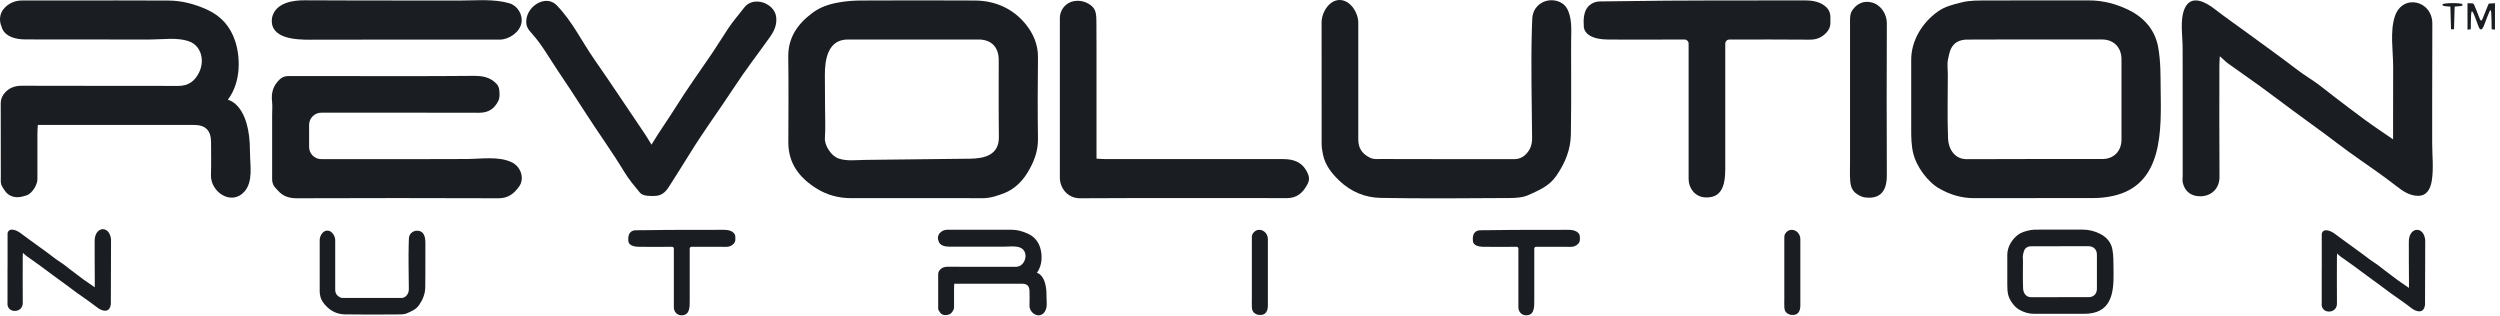 <svg width="261" height="33" viewBox="0 0 261 33" fill="none" xmlns="http://www.w3.org/2000/svg">
<path d="M95.583 20.687C93.332 20.687 91.076 20.691 88.825 20.687C87.555 20.683 86.359 20.365 85.283 19.701C83.485 18.588 82.294 17.087 82.302 14.848C82.314 11.88 82.335 8.911 82.294 5.942C82.269 3.897 83.291 2.475 84.842 1.328C85.658 0.726 86.57 0.425 87.592 0.248C88.375 0.112 89.142 0.058 89.918 0.054C93.872 0.042 97.826 0.025 101.78 0.054C103.916 0.071 105.771 0.9 107.099 2.545C107.858 3.485 108.377 4.639 108.365 5.959C108.332 8.8 108.324 11.645 108.365 14.486C108.386 15.838 107.907 16.997 107.227 18.093C106.662 19.009 105.821 19.776 104.914 20.134C104.18 20.423 103.417 20.695 102.592 20.691C100.254 20.679 97.917 20.687 95.579 20.687H95.583ZM95.076 16.638L101.244 16.568C102.807 16.551 104.308 16.18 104.283 14.288C104.246 11.616 104.271 8.94 104.266 6.264C104.266 4.916 103.495 4.128 102.168 4.124C97.616 4.12 93.064 4.12 88.511 4.124C86.45 4.124 86.108 6.181 86.116 7.847C86.12 8.977 86.136 10.107 86.136 11.228C86.136 12.288 86.194 13.356 86.12 14.411C86.066 15.195 86.792 16.287 87.53 16.543C88.425 16.852 89.419 16.7 90.346 16.692C91.559 16.679 92.771 16.663 93.979 16.65L95.076 16.638Z" fill="#1A1E22"/>
<path d="M212.493 20.687C210.366 20.687 208.238 20.683 206.111 20.687C204.791 20.691 203.587 20.328 202.445 19.673C201.216 18.968 200.082 17.364 199.757 16.073C199.538 15.211 199.53 14.362 199.53 13.496C199.526 11.076 199.53 8.655 199.53 6.235C199.53 4.297 200.618 2.438 202.243 1.25C203.035 0.669 203.872 0.483 204.779 0.252C205.698 0.021 206.589 0.058 207.492 0.05C211.026 0.03 214.555 0.046 218.089 0.042C219.565 0.042 220.942 0.405 222.265 1.056C223.906 1.869 225.003 3.188 225.313 4.928C225.585 6.449 225.556 7.839 225.572 9.253C225.626 13.508 225.898 19.318 220.571 20.46C219.87 20.617 219.194 20.675 218.497 20.679C216.497 20.687 214.497 20.679 212.497 20.679L212.493 20.687ZM212.551 4.124C210.209 4.124 207.871 4.116 205.529 4.132C205.216 4.132 204.911 4.136 204.569 4.268C203.641 4.631 203.538 5.439 203.373 6.194C203.266 6.68 203.352 7.208 203.352 7.719C203.352 9.971 203.29 12.222 203.377 14.469C203.418 15.512 204.037 16.626 205.331 16.617C210.057 16.588 214.778 16.609 219.503 16.601C220.67 16.601 221.478 15.776 221.482 14.597C221.49 11.793 221.49 8.993 221.482 6.19C221.482 4.94 220.674 4.124 219.441 4.12C217.144 4.112 214.844 4.12 212.547 4.12L212.551 4.124Z" fill="#1A1E22"/>
<path d="M26.102 15.908C26.094 17.219 26.473 18.972 25.484 20.04C24.131 21.503 21.967 20.027 22.024 18.275C22.061 17.129 22.037 15.982 22.033 14.836C22.024 13.616 21.463 13.047 20.247 13.043C14.846 13.038 9.44 13.043 3.948 13.043C3.932 13.36 3.907 13.682 3.907 13.999C3.903 15.57 3.907 17.141 3.907 18.712C3.907 19.318 3.33 20.213 2.794 20.39C2.245 20.572 1.68 20.703 1.107 20.436C0.674 20.233 0.468 19.875 0.229 19.479C0.027 19.141 0.089 18.831 0.085 18.518C0.072 15.933 0.076 13.344 0.076 10.758C0.076 10.35 0.245 9.967 0.526 9.661C1 9.15 1.569 8.952 2.278 8.952C7.725 8.973 13.168 8.956 18.614 8.969C19.695 8.969 20.363 8.453 20.804 7.521C21.377 6.322 21.031 4.763 19.695 4.301C18.499 3.889 16.969 4.12 15.724 4.124C14.273 4.124 12.817 4.124 11.366 4.124C8.459 4.124 5.556 4.124 2.649 4.116C0.348 4.103 0.171 2.796 0.171 2.796C-0.117 2.174 -0.035 1.44 0.373 0.941C0.823 0.392 1.511 0.054 2.282 0.05C3.812 0.046 5.346 0.05 6.876 0.05C10.45 0.05 14.021 0.034 17.596 0.058C19.014 0.067 20.342 0.421 21.662 1.027C23.158 1.716 24.074 2.846 24.548 4.277C25.088 5.905 25.207 8.54 23.785 10.416C23.785 10.416 26.127 10.816 26.098 15.912L26.102 15.908Z" fill="#1A1E22"/>
<path d="M109.251 30.867C109.251 31.436 109.412 32.199 108.983 32.661C108.398 33.296 107.458 32.653 107.478 31.894C107.495 31.395 107.487 30.9 107.478 30.401C107.478 29.869 107.231 29.622 106.703 29.622C104.357 29.622 102.011 29.622 99.624 29.622C99.615 29.758 99.607 29.898 99.603 30.038C99.603 30.719 99.603 31.403 99.603 32.084C99.603 32.347 99.352 32.735 99.121 32.813C98.881 32.892 98.638 32.95 98.387 32.834C98.201 32.748 98.11 32.591 98.007 32.418C97.921 32.269 97.945 32.137 97.945 32.001C97.941 30.88 97.941 29.754 97.945 28.633C97.945 28.455 98.02 28.286 98.139 28.158C98.345 27.936 98.593 27.849 98.902 27.849C101.269 27.857 103.631 27.849 105.998 27.857C106.468 27.857 106.757 27.635 106.951 27.231C107.198 26.711 107.05 26.035 106.468 25.833C105.949 25.651 105.285 25.754 104.745 25.754C104.114 25.754 103.483 25.754 102.852 25.754C101.59 25.754 100.329 25.754 99.067 25.75C98.069 25.746 97.991 25.177 97.991 25.177C97.867 24.905 97.904 24.588 98.082 24.369C98.275 24.13 98.576 23.981 98.91 23.981C99.574 23.981 100.242 23.981 100.906 23.981C102.456 23.981 104.011 23.973 105.561 23.981C106.18 23.981 106.753 24.138 107.326 24.402C107.977 24.703 108.373 25.194 108.579 25.812C108.814 26.517 108.868 27.663 108.249 28.48C108.249 28.48 109.268 28.653 109.255 30.867H109.251Z" fill="#1A1E22"/>
<path d="M249.837 14.539V12.379C249.837 10.577 249.85 8.779 249.846 6.977C249.846 5.324 249.495 3.283 250.027 1.695C250.827 -0.684 253.948 0.038 253.936 2.479C253.924 5.245 253.919 8.008 253.919 10.775C253.919 12.156 253.919 13.541 253.919 14.923C253.919 16.184 254.08 17.57 253.886 18.819C253.755 19.681 253.396 20.44 252.452 20.444C251.582 20.444 250.868 19.965 250.213 19.45C248.596 18.18 246.873 17.05 245.207 15.846C244.382 15.253 243.587 14.626 242.77 14.024C241.632 13.183 240.482 12.354 239.344 11.517C238.202 10.676 237.072 9.814 235.926 8.981C234.849 8.202 233.753 7.451 232.672 6.672C232.367 6.454 232.103 6.181 231.749 5.868C231.732 6.231 231.703 6.553 231.703 6.874C231.703 10.738 231.683 14.605 231.716 18.469C231.724 19.59 230.969 20.427 229.831 20.489C228.821 20.543 228.1 20.031 227.881 19.071C227.828 18.827 227.873 18.564 227.873 18.308C227.873 15.343 227.877 12.379 227.873 9.41C227.873 7.926 227.873 6.445 227.865 4.961C227.865 3.724 227.56 2.017 228.091 0.858C228.772 -0.614 230.277 0.223 231.188 0.928C232.318 1.803 233.493 2.615 234.647 3.46C235.802 4.305 236.903 5.114 238.037 5.934C239.088 6.693 240.082 7.526 241.183 8.222C242.04 8.763 242.816 9.426 243.624 10.041C244.725 10.874 245.813 11.723 246.931 12.535C247.862 13.216 248.823 13.851 249.833 14.547L249.837 14.539Z" fill="#1A1E22"/>
<path d="M159.93 2.974C159.811 6.779 159.926 10.622 159.951 14.428C159.955 15.141 159.74 15.702 159.225 16.176C158.928 16.452 158.541 16.613 158.137 16.613C153.448 16.613 148.777 16.617 144.105 16.601C143.751 16.601 143.408 16.654 143.017 16.461C142.18 16.044 141.804 15.446 141.804 14.543C141.808 10.474 141.804 6.404 141.804 2.343C141.804 1.394 141.091 0.194 140.097 0.021C138.864 -0.193 137.974 1.258 137.974 2.322C137.974 6.557 137.974 10.791 137.978 15.026C137.978 15.389 138.04 15.756 138.114 16.114C138.345 17.232 139.001 18.073 139.813 18.852C141.037 20.027 142.53 20.637 144.159 20.662C148.62 20.741 153.09 20.703 157.551 20.675C158.231 20.675 158.982 20.633 159.58 20.357C160.635 19.871 161.707 19.466 162.47 18.37C163.406 17.017 163.975 15.611 164 14.032C164.037 11.81 164.033 9.583 164.029 7.361C164.029 6.301 164.012 5.241 164.029 4.182C164.041 3.122 164.14 1.79 163.567 0.842C163.101 0.067 162.021 -0.156 161.217 0.166C160.458 0.471 160 1.139 159.967 1.951C159.951 2.289 159.938 2.631 159.93 2.974Z" fill="#1A1E22"/>
<path d="M42.673 25.334C42.624 26.946 42.673 28.575 42.682 30.183C42.682 30.484 42.591 30.723 42.377 30.921C42.249 31.036 42.088 31.106 41.915 31.106C39.931 31.106 37.952 31.106 35.973 31.102C35.825 31.102 35.676 31.127 35.511 31.045C35.157 30.867 34.996 30.616 34.996 30.232C34.996 28.509 34.996 26.785 34.996 25.066C34.996 24.666 34.695 24.155 34.274 24.08C33.751 23.99 33.376 24.604 33.376 25.053C33.376 26.847 33.376 28.641 33.376 30.434C33.376 30.587 33.4 30.744 33.433 30.896C33.532 31.37 33.808 31.725 34.155 32.055C34.674 32.554 35.305 32.809 35.994 32.822C37.882 32.855 39.775 32.838 41.667 32.826C41.956 32.826 42.273 32.809 42.525 32.69C42.97 32.484 43.428 32.315 43.75 31.849C44.145 31.276 44.385 30.682 44.397 30.014C44.413 29.074 44.409 28.13 44.409 27.189C44.409 26.74 44.401 26.291 44.409 25.845C44.413 25.396 44.455 24.831 44.215 24.431C44.018 24.101 43.56 24.01 43.218 24.146C42.896 24.274 42.702 24.559 42.69 24.901C42.682 25.045 42.678 25.19 42.673 25.334Z" fill="#1A1E22"/>
<path d="M32.271 13.043V15.343C32.271 16.044 32.84 16.613 33.541 16.613C36.917 16.613 40.294 16.617 43.667 16.613C45.354 16.613 47.044 16.609 48.731 16.601C50.215 16.597 52.066 16.279 53.448 16.951C54.342 17.384 54.816 18.601 54.194 19.475C53.683 20.196 53.056 20.703 52.054 20.699C45.032 20.671 38.01 20.675 30.988 20.699C30.184 20.699 29.541 20.497 29.017 19.895C28.947 19.817 28.873 19.739 28.795 19.66C28.552 19.421 28.411 19.091 28.411 18.749V11.991C28.411 11.525 28.457 11.051 28.403 10.589C28.292 9.657 28.543 8.894 29.232 8.26C29.459 8.049 29.764 7.942 30.073 7.942H34.604C39.54 7.942 44.48 7.967 49.415 7.921C50.38 7.913 51.2 8.057 51.852 8.767C52.042 8.973 52.128 9.249 52.136 9.529C52.149 9.83 52.198 10.173 52.025 10.527C51.596 11.401 50.961 11.773 49.992 11.773C44.537 11.756 39.082 11.764 33.545 11.764C32.844 11.764 32.271 12.333 32.271 13.034V13.043Z" fill="#1A1E22"/>
<path d="M68.015 15.1C68.926 13.599 69.788 12.403 70.571 11.15C71.759 9.249 73.074 7.427 74.336 5.571C74.93 4.697 75.474 3.79 76.063 2.912C76.562 2.174 77.164 1.485 77.709 0.776C78.653 -0.457 80.85 0.314 81.032 1.761C81.135 2.594 80.817 3.254 80.356 3.905C79.119 5.641 77.812 7.328 76.645 9.117C75.09 11.496 73.388 13.785 71.911 16.209C71.293 17.223 70.633 18.217 70.01 19.227C69.677 19.772 69.272 20.435 68.386 20.456C67.883 20.468 67.124 20.489 66.815 20.122C66.246 19.438 65.665 18.749 65.203 17.99C63.859 15.768 62.329 13.669 60.935 11.484C60.036 10.078 59.117 8.688 58.185 7.303C57.352 6.062 56.602 4.713 55.608 3.592C55.394 3.349 55.159 3.105 55.035 2.804C54.821 2.268 54.985 1.58 55.299 1.114C55.938 0.157 57.27 -0.325 58.127 0.557C59.756 2.235 60.754 4.355 62.081 6.251C63.001 7.563 63.892 8.894 64.79 10.222C65.665 11.513 66.539 12.812 67.405 14.106C67.574 14.358 67.722 14.626 68.015 15.1Z" fill="#1A1E22"/>
<path d="M110.649 18.514V1.889C110.649 1.258 110.979 0.673 111.519 0.343C112.109 -0.012 112.921 0.009 113.54 0.335C114.443 0.813 114.463 1.333 114.467 2.495C114.467 3.415 114.476 4.355 114.476 5.278C114.48 9.039 114.476 12.803 114.476 16.564C114.793 16.58 115.115 16.609 115.436 16.609C121.609 16.609 127.777 16.609 133.95 16.609C135.026 16.609 135.925 16.89 136.461 17.966C136.708 18.465 136.745 18.794 136.461 19.306C135.978 20.176 135.368 20.687 134.346 20.683C127.155 20.679 119.96 20.662 112.769 20.699C112.443 20.699 112.167 20.642 111.923 20.539C111.124 20.201 110.641 19.376 110.641 18.506L110.649 18.514Z" fill="#1A1E22"/>
<path d="M165.344 2.673C165.344 2.673 165.179 4.091 167.822 4.124C170.465 4.157 173.137 4.124 175.858 4.124C176.097 4.124 176.291 4.318 176.291 4.553V5.295V18.691C176.291 19.664 176.967 20.534 177.978 20.605C180.2 20.765 180.126 18.522 180.118 16.993C180.109 15.57 180.118 14.143 180.118 12.721V4.557C180.118 4.318 180.311 4.128 180.551 4.128C183.416 4.128 186.171 4.112 188.921 4.14C189.642 4.149 190.191 3.918 190.669 3.415C190.933 3.143 191.094 2.796 191.094 2.421V1.749C191.094 1.378 190.949 1.019 190.681 0.763C190.051 0.166 189.246 0.042 188.368 0.042C181.99 0.054 175.611 0.021 169.236 0.124C168.502 0.137 167.773 0.149 167.039 0.149C166.4 0.149 165.798 0.508 165.542 1.093C165.381 1.46 165.286 1.967 165.348 2.668L165.344 2.673Z" fill="#1A1E22"/>
<path d="M28.378 2.021C28.39 1.868 28.428 1.712 28.489 1.547C28.992 0.269 30.609 0.021 31.809 0.03C35.425 0.05 39.041 0.054 42.657 0.054C44.488 0.054 46.322 0.054 48.153 0.054C49.815 0.054 51.567 -0.127 53.184 0.343C54.02 0.586 54.602 1.522 54.437 2.4C54.256 3.382 53.117 4.14 52.161 4.136C47.766 4.128 43.37 4.136 38.979 4.136C36.757 4.136 34.538 4.14 32.316 4.145C30.98 4.145 28.221 4.07 28.382 2.021H28.378Z" fill="#1A1E22"/>
<path d="M193.337 19.66C193.221 19.405 193.176 19.108 193.155 18.778C193.114 18.164 193.143 17.553 193.143 16.939C193.143 15.302 193.143 13.661 193.143 12.024C193.143 8.8 193.143 5.575 193.143 2.347C193.143 1.897 193.118 1.452 193.394 1.052C193.86 0.38 194.561 0.046 195.394 0.252C196.359 0.487 196.99 1.46 196.986 2.429C196.961 7.732 196.965 13.034 196.986 18.337C196.986 19.425 196.672 20.86 194.722 20.613C194.425 20.576 194.149 20.44 193.897 20.279C193.621 20.106 193.448 19.899 193.341 19.66H193.337Z" fill="#1A1E22"/>
<path d="M242.387 27.927C242.387 29.156 242.387 30.385 242.387 31.618C242.387 31.725 242.366 31.832 242.391 31.935C242.482 32.335 242.783 32.545 243.199 32.525C243.669 32.5 243.982 32.154 243.978 31.688C243.966 30.084 243.97 28.484 243.974 26.88C243.974 26.748 243.987 26.612 243.991 26.464C244.139 26.591 244.246 26.707 244.374 26.798C244.819 27.119 245.277 27.433 245.722 27.754C246.197 28.101 246.667 28.455 247.141 28.806C247.615 29.152 248.089 29.498 248.563 29.845C248.901 30.096 249.231 30.356 249.574 30.599C250.266 31.098 250.98 31.568 251.652 32.092C251.924 32.306 252.221 32.504 252.579 32.504C252.971 32.504 253.12 32.187 253.173 31.832L253.194 25.058C253.037 23.544 251.495 23.689 251.483 25.202C251.47 26.521 251.495 27.841 251.495 29.164V30.059C251.079 29.77 250.679 29.507 250.291 29.226C249.829 28.888 249.376 28.538 248.918 28.191C248.584 27.936 248.262 27.659 247.908 27.437C247.475 27.165 247.083 26.843 246.675 26.542C246.267 26.241 245.813 25.924 245.388 25.606C244.852 25.206 244.296 24.827 243.768 24.419C243.389 24.126 242.572 23.746 242.391 24.394V27.936L242.387 27.927Z" fill="#1A1E22"/>
<path d="M0.785 27.861C0.785 29.09 0.785 30.319 0.785 31.552C0.785 31.659 0.765 31.766 0.79 31.869C0.88 32.269 1.181 32.479 1.598 32.459C2.068 32.434 2.381 32.088 2.377 31.622C2.365 30.018 2.369 28.418 2.373 26.814C2.373 26.682 2.385 26.546 2.389 26.398C2.538 26.526 2.645 26.641 2.773 26.732C3.218 27.053 3.676 27.367 4.121 27.688C4.595 28.035 5.065 28.389 5.539 28.74C6.014 29.086 6.488 29.432 6.962 29.779C7.3 30.03 7.63 30.29 7.972 30.533C8.665 31.032 9.378 31.502 10.05 32.026C10.322 32.24 10.619 32.438 10.978 32.438C11.37 32.438 11.518 32.121 11.572 31.766L11.592 24.992C11.436 23.478 9.894 23.623 9.881 25.136C9.869 26.455 9.894 27.775 9.894 29.098V29.993C9.477 29.704 9.077 29.441 8.69 29.16C8.228 28.822 7.774 28.472 7.317 28.125C6.983 27.87 6.661 27.593 6.306 27.371C5.873 27.099 5.482 26.777 5.074 26.476C4.665 26.175 4.212 25.858 3.787 25.54C3.251 25.14 2.694 24.761 2.167 24.352C1.787 24.06 0.971 23.68 0.79 24.328V27.87L0.785 27.861Z" fill="#1A1E22"/>
<path d="M215.087 32.764C214.18 32.764 213.277 32.764 212.369 32.764C211.809 32.764 211.293 32.611 210.807 32.331C210.283 32.03 209.801 31.35 209.66 30.797C209.57 30.43 209.566 30.067 209.562 29.7C209.562 28.669 209.562 27.639 209.562 26.608C209.562 25.783 210.027 24.992 210.716 24.484C211.054 24.237 211.409 24.159 211.796 24.06C212.188 23.961 212.567 23.977 212.951 23.973C214.456 23.965 215.957 23.973 217.462 23.973C218.088 23.973 218.678 24.13 219.239 24.406C219.936 24.752 220.406 25.313 220.538 26.055C220.653 26.703 220.641 27.297 220.649 27.898C220.674 29.709 220.789 32.182 218.517 32.669C218.22 32.735 217.932 32.76 217.635 32.76C216.781 32.76 215.932 32.76 215.078 32.76L215.087 32.764ZM215.111 25.713C214.114 25.713 213.12 25.713 212.122 25.713C211.986 25.713 211.858 25.713 211.714 25.771C211.318 25.928 211.277 26.27 211.207 26.591C211.161 26.798 211.198 27.024 211.198 27.239C211.198 28.195 211.174 29.156 211.211 30.113C211.227 30.558 211.491 31.032 212.044 31.028C214.056 31.016 216.068 31.028 218.076 31.02C218.571 31.02 218.917 30.669 218.917 30.166C218.921 28.975 218.917 27.779 218.917 26.587C218.917 26.055 218.575 25.709 218.047 25.705C217.07 25.705 216.089 25.705 215.111 25.705V25.713Z" fill="#1A1E22"/>
<path d="M186.364 32.459C186.315 32.347 186.294 32.22 186.286 32.075C186.269 31.807 186.282 31.544 186.282 31.276C186.282 30.562 186.282 29.853 186.282 29.14C186.282 27.738 186.282 26.336 186.282 24.934C186.282 24.74 186.269 24.546 186.393 24.369C186.595 24.076 186.9 23.932 187.263 24.023C187.684 24.126 187.956 24.546 187.956 24.967C187.948 27.272 187.948 29.577 187.956 31.882C187.956 32.356 187.82 32.978 186.97 32.871C186.843 32.855 186.723 32.797 186.612 32.727C186.492 32.653 186.418 32.562 186.368 32.459H186.364Z" fill="#1A1E22"/>
<path d="M130.775 32.459C130.725 32.347 130.705 32.22 130.696 32.075C130.68 31.807 130.692 31.544 130.692 31.276C130.692 30.562 130.692 29.853 130.692 29.14C130.692 27.738 130.692 26.336 130.692 24.934C130.692 24.74 130.68 24.546 130.804 24.369C131.006 24.076 131.311 23.932 131.674 24.023C132.094 24.126 132.366 24.546 132.366 24.967C132.358 27.272 132.358 29.577 132.366 31.882C132.366 32.356 132.23 32.978 131.381 32.871C131.253 32.855 131.133 32.797 131.022 32.727C130.902 32.653 130.828 32.562 130.779 32.459H130.775Z" fill="#1A1E22"/>
<path d="M153.774 25.136C153.774 25.136 153.7 25.75 154.85 25.767C156.001 25.783 157.155 25.767 158.334 25.767C158.438 25.767 158.52 25.849 158.52 25.952V26.274V32.084C158.52 32.504 158.813 32.883 159.25 32.912C160.215 32.983 160.182 32.009 160.178 31.346C160.178 30.727 160.178 30.109 160.178 29.494V25.952C160.178 25.849 160.26 25.767 160.363 25.767C161.608 25.767 162.8 25.759 163.996 25.771C164.309 25.771 164.548 25.672 164.754 25.458C164.87 25.338 164.94 25.19 164.94 25.029V24.736C164.94 24.575 164.878 24.419 164.758 24.307C164.486 24.047 164.136 23.994 163.757 23.994C160.99 23.998 158.223 23.986 155.456 24.031C155.139 24.035 154.821 24.039 154.504 24.039C154.228 24.039 153.964 24.196 153.853 24.447C153.782 24.608 153.741 24.827 153.77 25.132L153.774 25.136Z" fill="#1A1E22"/>
<path d="M65.603 25.136C65.603 25.136 65.529 25.75 66.679 25.767C67.829 25.783 68.984 25.767 70.163 25.767C70.266 25.767 70.349 25.849 70.349 25.952V26.274V32.084C70.349 32.504 70.641 32.883 71.078 32.912C72.043 32.983 72.01 32.009 72.006 31.346C72.006 30.727 72.006 30.109 72.006 29.494V25.952C72.006 25.849 72.089 25.767 72.192 25.767C73.437 25.767 74.629 25.759 75.824 25.771C76.138 25.771 76.377 25.672 76.583 25.458C76.698 25.338 76.769 25.19 76.769 25.029V24.736C76.769 24.575 76.707 24.419 76.587 24.307C76.315 24.047 75.965 23.994 75.585 23.994C72.819 23.998 70.052 23.986 67.285 24.031C66.968 24.035 66.65 24.039 66.333 24.039C66.056 24.039 65.793 24.196 65.681 24.447C65.611 24.608 65.57 24.827 65.599 25.132L65.603 25.136Z" fill="#1A1E22"/>
<path d="M255.548 0.669C255.099 0.644 254.987 0.603 254.987 0.467C254.987 0.293 257.004 0.273 257.07 0.446C257.127 0.594 257.074 0.619 256.649 0.656L256.266 0.689L256.233 1.873L256.2 3.056H255.886L255.853 1.873L255.82 0.689L255.54 0.673L255.548 0.669Z" fill="#1A1E22"/>
<path d="M257.606 3.093V0.343H257.919C258.212 0.343 258.237 0.355 258.319 0.545C258.488 0.941 258.591 1.188 258.752 1.621C259.024 2.339 259.045 2.339 259.342 1.559C259.42 1.353 259.56 1.003 259.655 0.78L259.824 0.376L260.15 0.355L260.475 0.335V3.093L260.302 3.072L260.129 3.052L260.113 2.038C260.092 0.792 260.047 0.772 259.643 1.836C259.56 2.058 259.424 2.417 259.342 2.631C259.135 3.18 258.925 3.225 258.756 2.759C258.051 0.809 257.989 0.759 257.964 2.104L257.948 3.056L257.775 3.077L257.602 3.097L257.606 3.093Z" fill="#1A1E22"/>
</svg>
